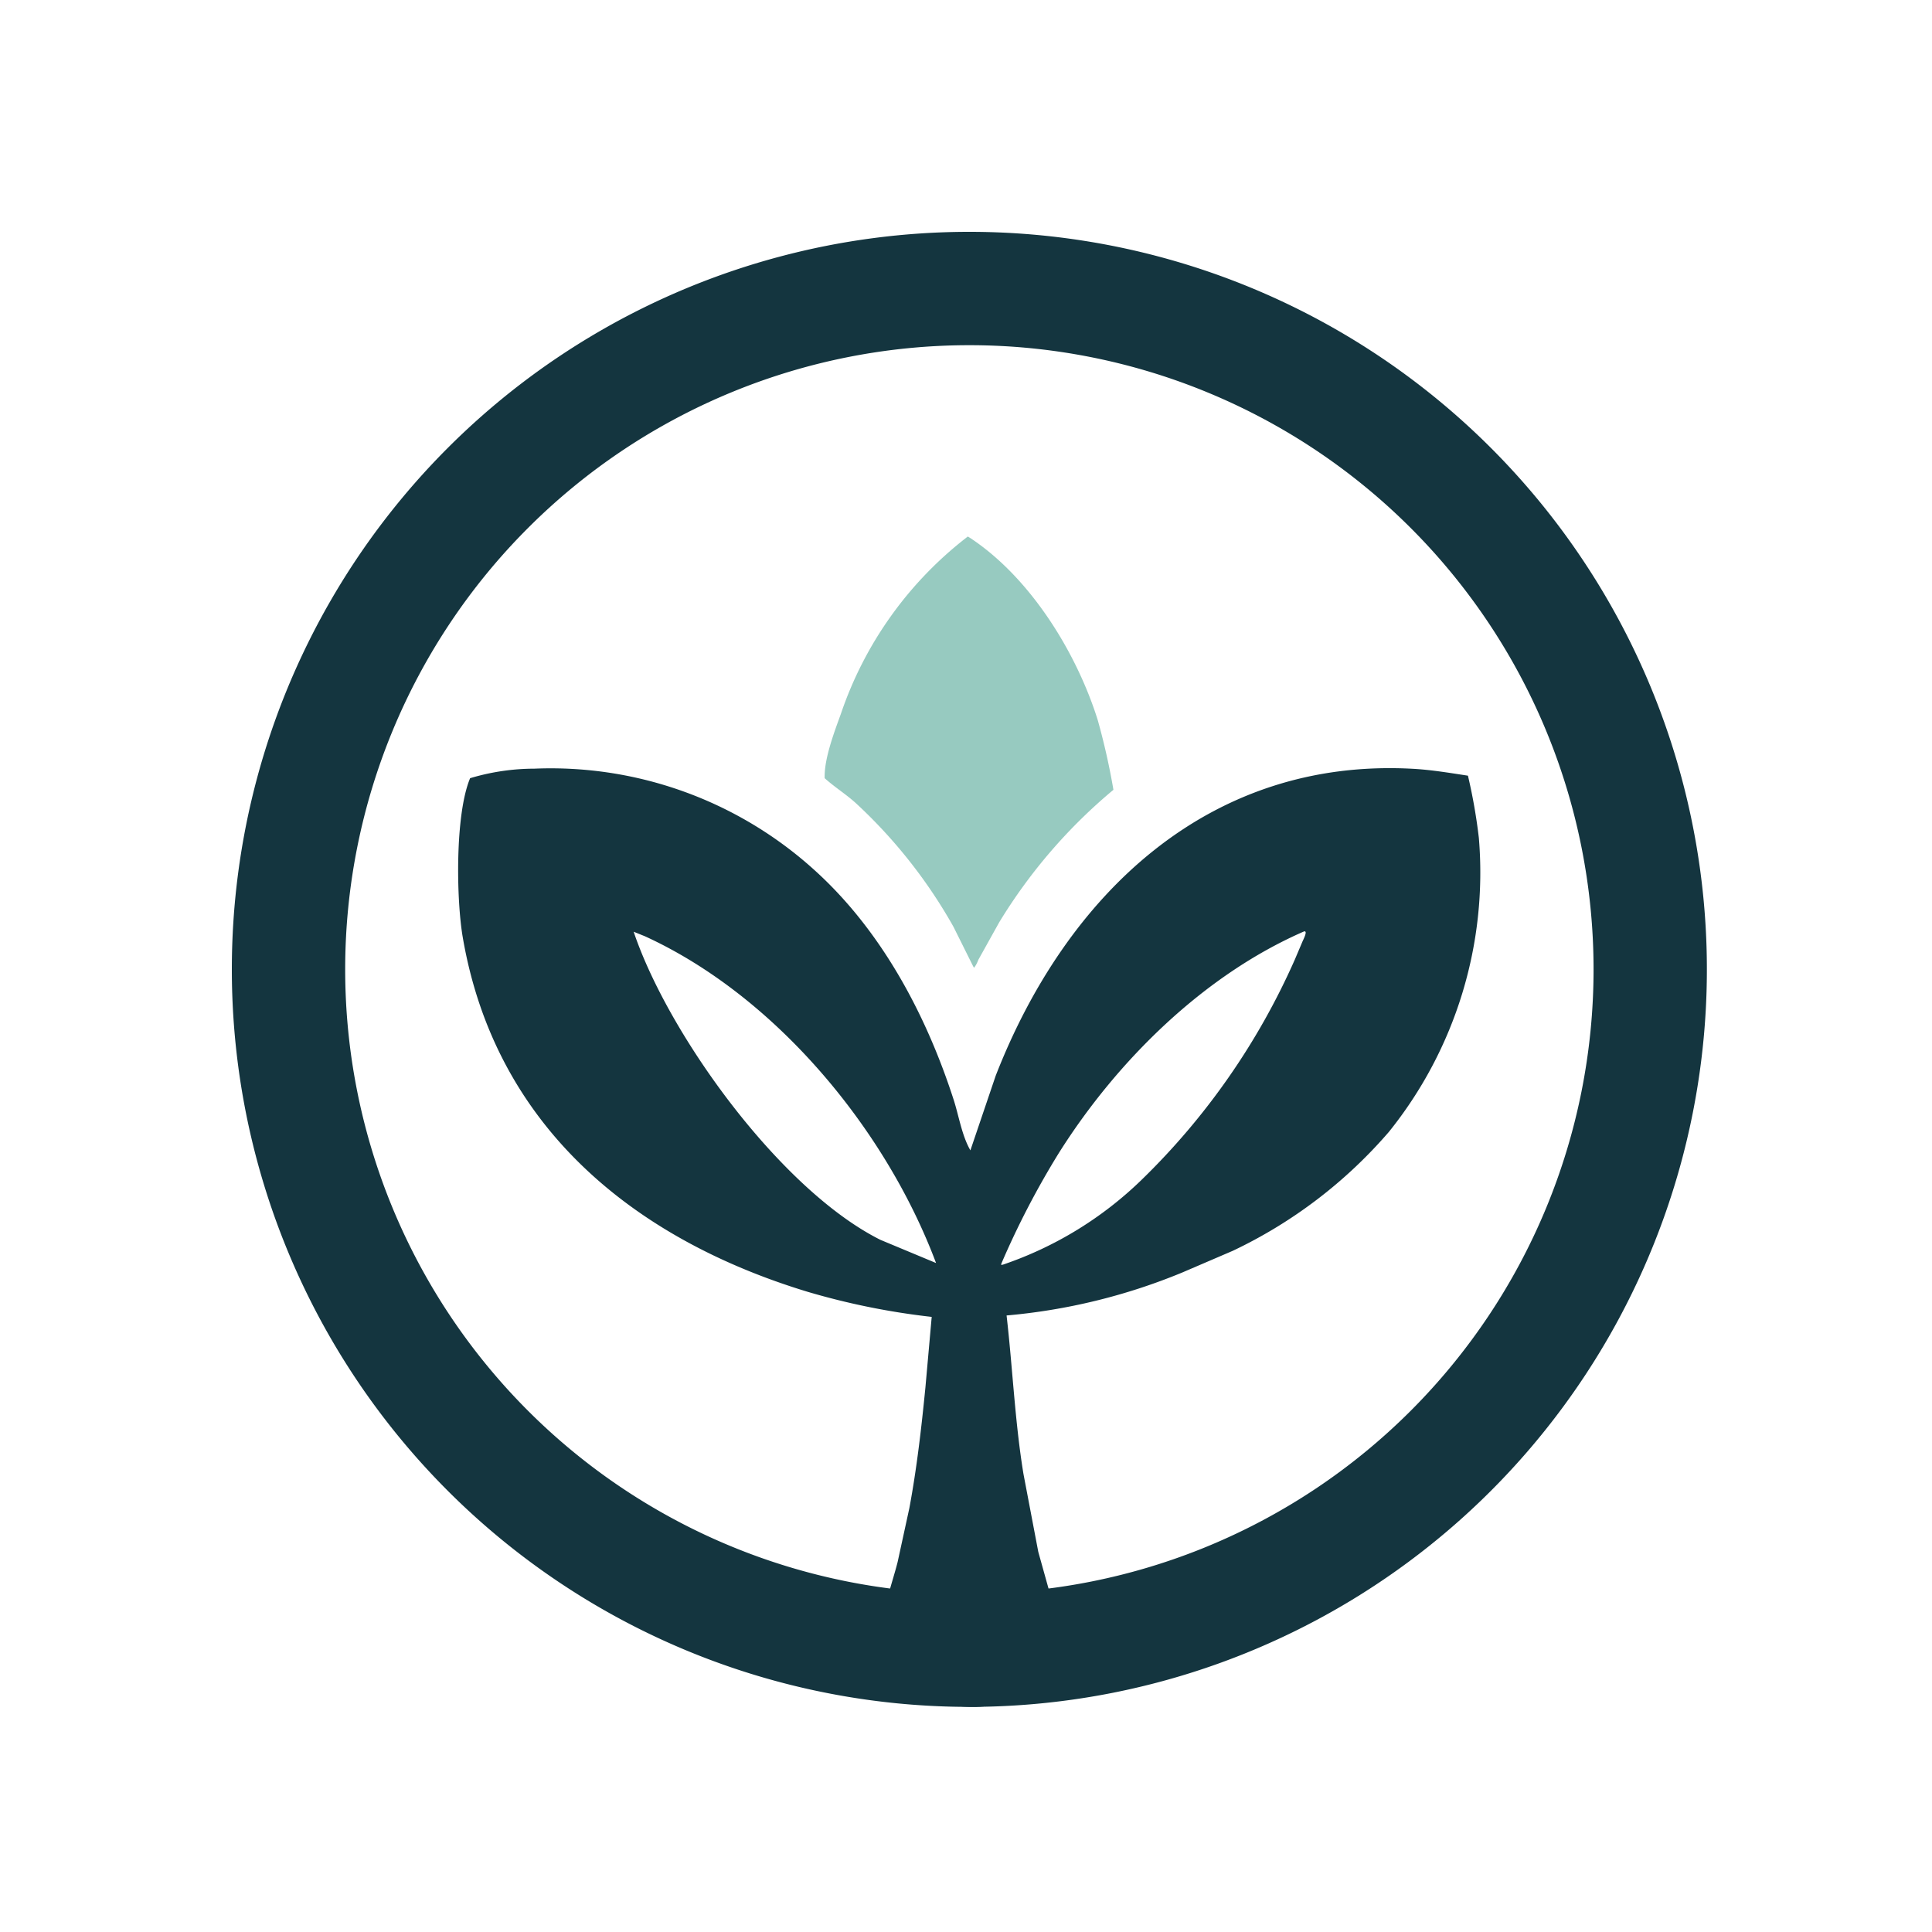 <svg xmlns="http://www.w3.org/2000/svg" width="200" height="200" viewBox="0 0 200 200"><g id="Gruppe_42" data-name="Gruppe 42" transform="translate(-1822 261)"><rect id="Rechteck_94" data-name="Rechteck 94" width="200" height="200" transform="translate(1822 -261)" fill="#fff"></rect><g id="Gruppe_108" data-name="Gruppe 108" transform="translate(1846 -237)"><path id="Pfad_104" data-name="Pfad 104" d="M76.349,11.734a64.616,64.616,0,1,0,64.616,64.616A64.616,64.616,0,0,0,76.349,11.734M76.349,0A76.348,76.348,0,1,1,0,76.348,76.348,76.348,0,0,1,76.349,0Z" transform="translate(0 0)" fill="#14353f"></path><g id="katman_1" transform="translate(23.428 31.539)"><g id="Gruppe_105" data-name="Gruppe 105" transform="translate(0 0)"><path id="Pfad_102" data-name="Pfad 102" d="M1439.76,44.426l-2.011-4.038a52.337,52.337,0,0,0-10.018-12.71c-1.046-.97-2.261-1.711-3.308-2.66-.062-2.02,1-4.778,1.682-6.667A38.861,38.861,0,0,1,1439.244,0l.35.223c6.182,4.131,10.913,11.823,13.093,18.766a70.856,70.856,0,0,1,1.629,7.233,55.129,55.129,0,0,0-11.824,13.717l-2.165,3.889a3.022,3.022,0,0,1-.441.823l-.129-.225Z" transform="translate(-1386.482 -0.001)" fill="#97cac0"></path><path id="Pfad_103" data-name="Pfad 103" d="M80.217,950.036,74.945,952.3a61.69,61.69,0,0,1-18.166,4.439c.629,5.459.859,10.982,1.748,16.409l1.535,8.066,1.073,3.844c1.178,3.9,1.418,7.054-1.891,10.1-4.686,4.31-15.095,1.813-15.254-5.726-.051-2.415.917-4.838,1.508-7.163l1.222-5.614c.77-4.143,1.243-8.279,1.657-12.468l.65-7.3a74.9,74.9,0,0,1-12.849-2.6c-18.1-5.5-32.365-17.2-35.7-36.721-.656-3.839-.818-12.644.765-16.445a23.176,23.176,0,0,1,6.651-.987A40.644,40.644,0,0,1,36.854,910.6c6.941,6.246,11.586,14.957,14.439,23.785.555,1.715.845,3.7,1.739,5.262l2.619-7.723c7.3-18.744,22.057-32.956,43.221-31.775,1.889.105,3.8.427,5.667.711a56.811,56.811,0,0,1,1.13,6.448,42.824,42.824,0,0,1-9.314,30.427,49.094,49.094,0,0,1-16.138,12.3Zm7.328-33.042c-10.342,4.512-19.3,13.345-25.312,22.858a87,87,0,0,0-5.958,11.434l-.075.2a.438.438,0,0,0,.247-.024,38.206,38.206,0,0,0,14.313-8.769A72.79,72.79,0,0,0,86.616,919.9l.774-1.823c.086-.218.639-1.239.153-1.086Zm-69.373.016c3.59,10.673,15.208,26.734,25.548,31.9l5.758,2.4c-5.206-13.87-16.621-27.634-30.126-33.821l-1.179-.475Z" transform="translate(-0.006 -876.101)" fill="#14353f"></path></g></g></g></g></svg>